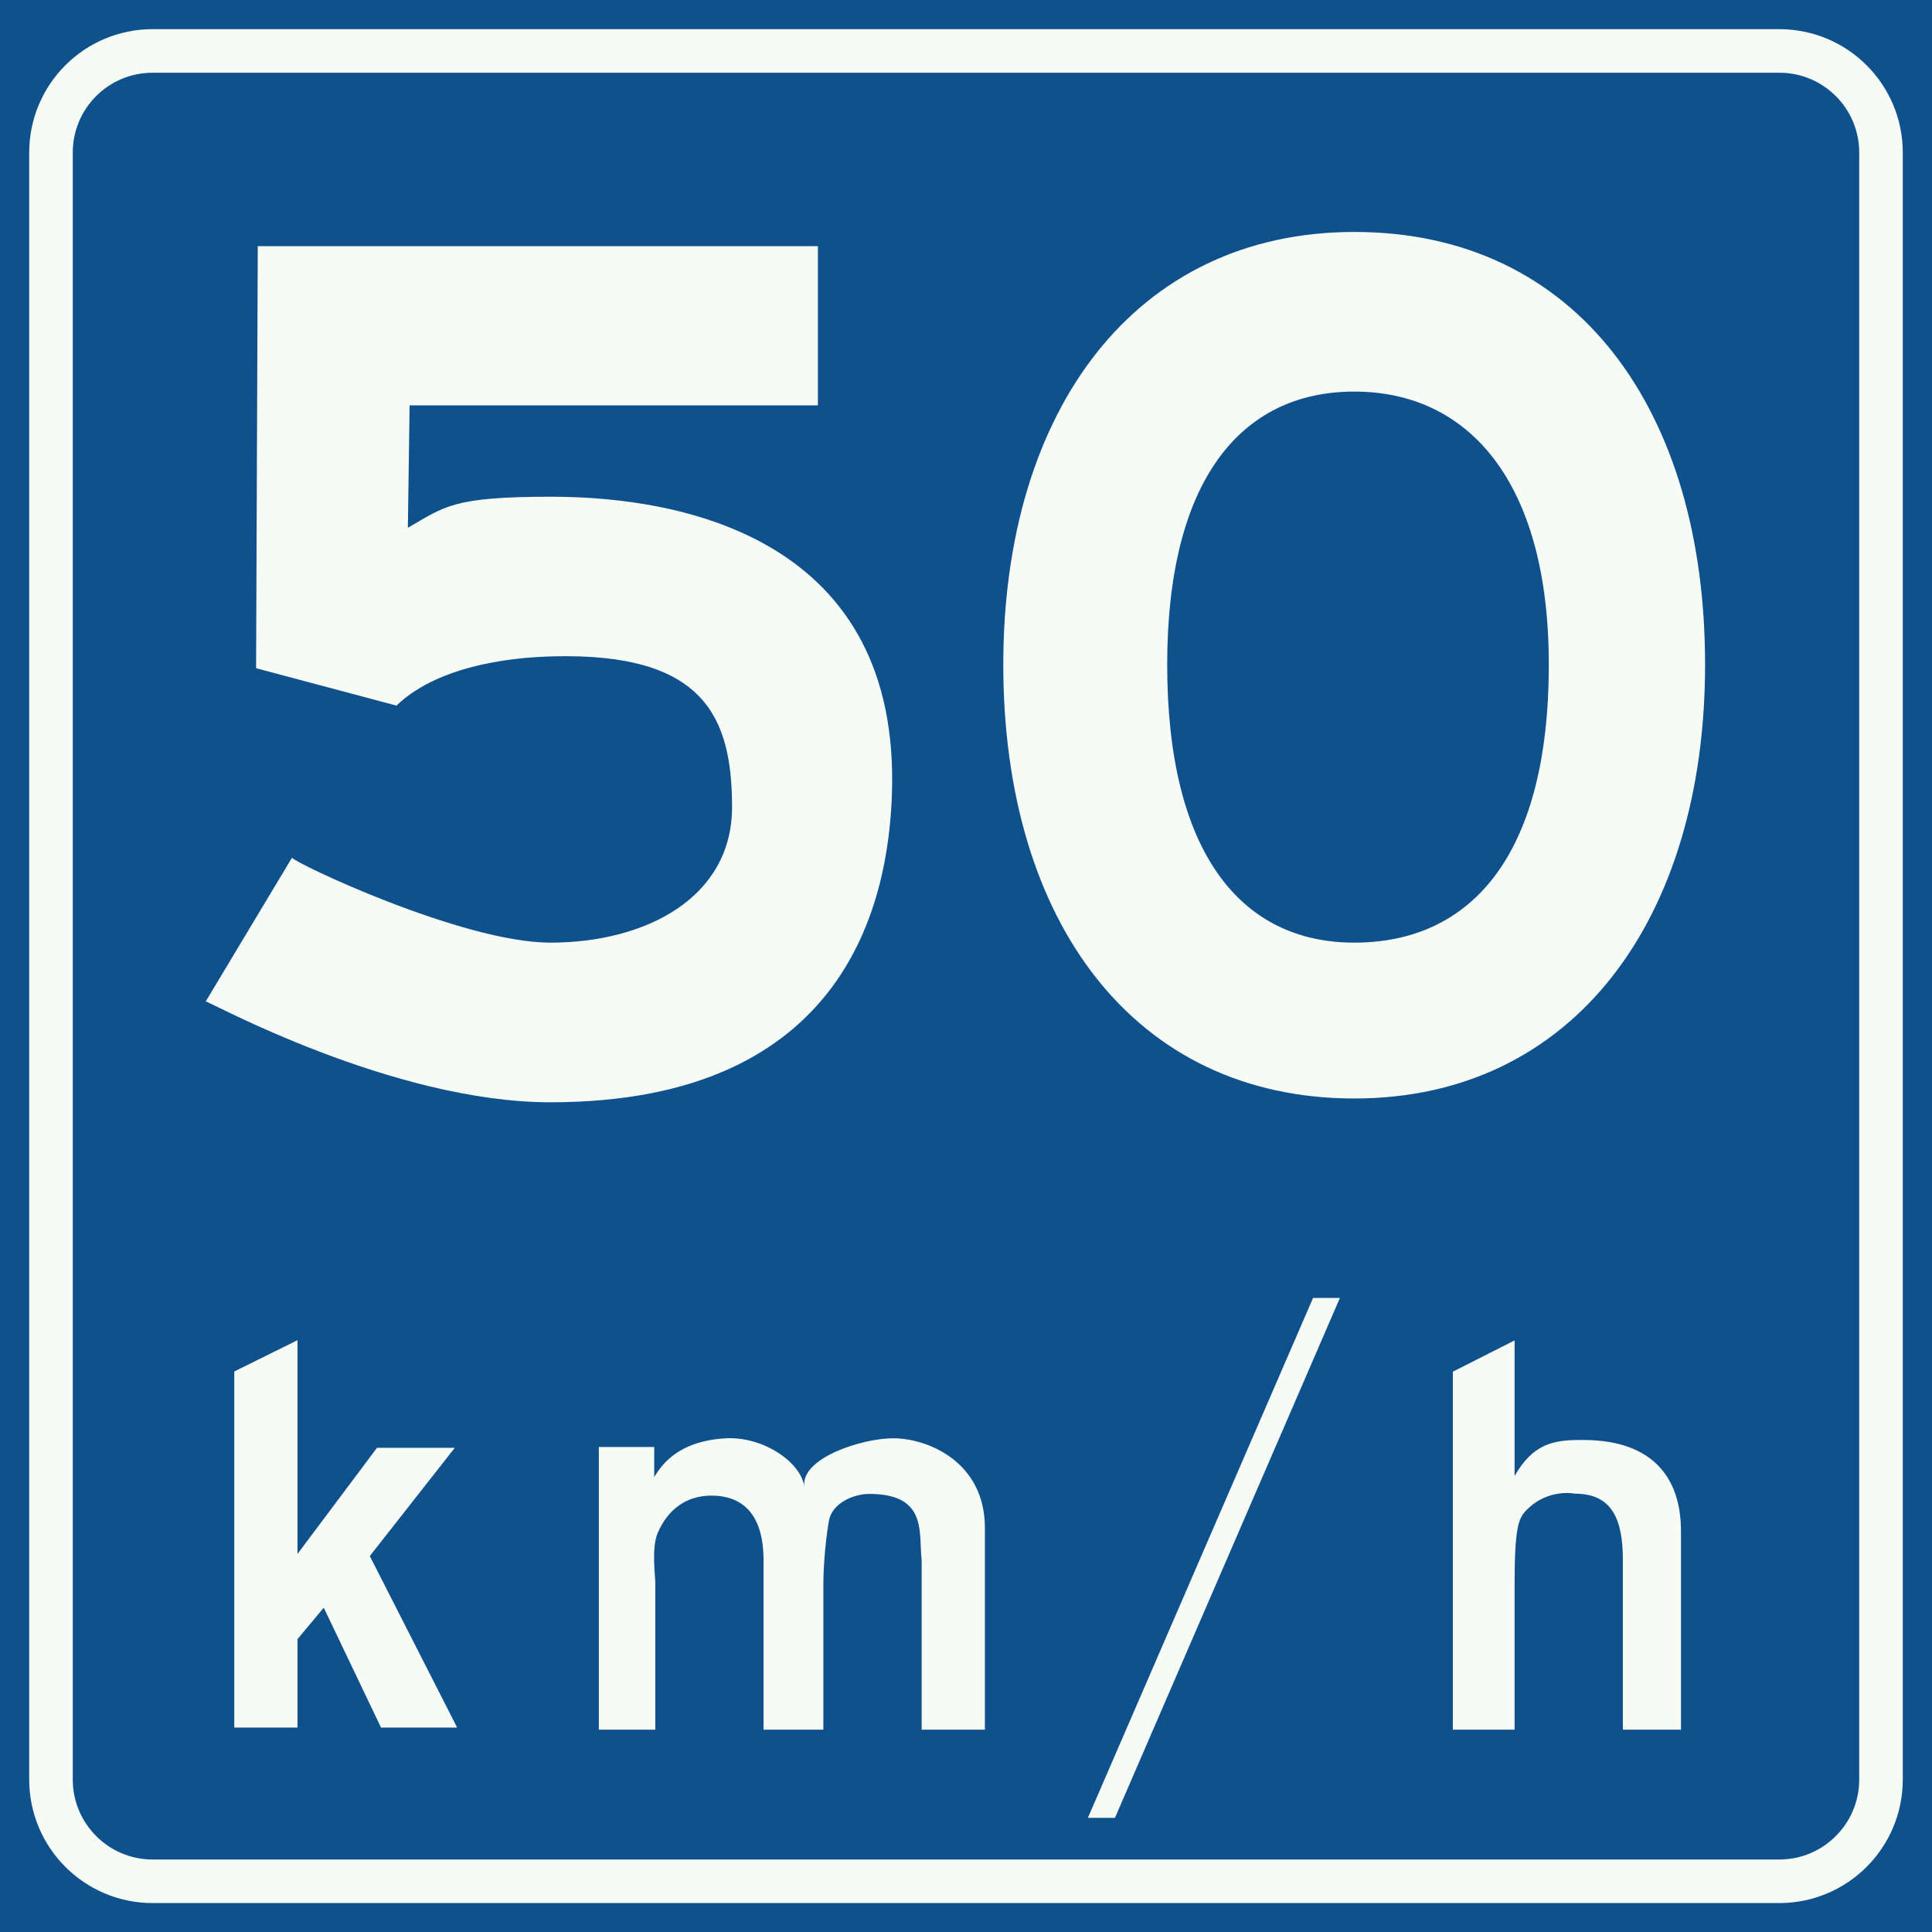 <?xml version="1.0" standalone="no"?>
<svg id="Nederlands_verkeersbord_A4" width="300" height="300" viewBox="0 0 100 100"
xmlns="http://www.w3.org/2000/svg" version="1.1">

<rect id="blauw vlak"
width="100" height="100" fill="#0e518d" />

<path id="witte tekst 5" style="fill:#f7fbf5;stroke:none"
     d="M 21.111,27.318 C 23.027,26.214 23.431,25.71 28.533,25.71 C 35.548,25.71 46.646,28.007 46.164,41.162 C 45.965,46.547 43.92,57.054 28.488,57.054 C 20.29,57.054 10.781,51.812 10.649,51.834 L 15.115,44.392 C 15.157,44.622 23.913,48.791 28.488,48.791 C 33.436,48.791 37.891,46.46 37.891,41.775 C 37.891,37.124 36.456,33.776 28.642,33.972 C 27.241,34.006 22.907,34.224 20.52,36.522 L 13.255,34.586 L 13.342,12.74 L 42.334,12.74 L 42.334,20.98 L 21.201,20.98 L 21.111,27.318" />
<path id="witte tekst 0" style="fill:#f7fbf5;stroke:none"
     d="M 70.099,12.006 C 81.634,12.006 88.255,21.232 88.255,34.398 C 88.255,47.567 81.446,56.858 70.099,56.858 C 58.75,56.858 51.93,47.763 51.93,34.398 C 51.93,21.232 58.75,12.006 70.099,12.006 z M 70.099,48.791 C 75.997,48.791 80.166,44.479 80.166,34.398 C 80.166,24.911 75.997,20.268 70.099,20.268 C 64.188,20.268 60.414,24.911 60.414,34.398 C 60.414,44.084 64.188,48.791 70.099,48.791" />
	 
<path id="witte tekst k" style="fill:#f7fbf5;stroke:none"
     d="M 15.398,89.418 L 12.126,89.418 L 12.126,70.987 L 15.398,69.368 L 15.398,80.432 L 19.514,74.938 L 23.54,74.938 L 19.141,80.541 L 23.661,89.418 L 19.721,89.418 L 16.757,83.212 L 15.398,84.842 L 15.398,89.418" />
<path id="witte tekst m" style="fill:#f7fbf5;stroke:none"
     d="M 33.862,76.843 L 33.666,76.843 C 34.509,74.983 36.159,74.523 37.594,74.445 C 39.499,74.358 41.446,75.661 41.634,76.952 C 41.424,75.484 44.587,74.445 46.24,74.445 C 47.957,74.445 50.978,75.616 50.978,79.087 L 50.978,89.527 L 47.705,89.527 L 47.705,80.76 C 47.543,79.359 48.036,77.325 44.993,77.325 C 44.183,77.325 43.065,77.796 42.903,78.726 C 42.662,80.116 42.617,81.559 42.617,81.92 L 42.617,89.527 L 39.521,89.527 L 39.521,80.76 C 39.521,78.199 38.272,77.412 36.829,77.412 C 35.515,77.412 34.551,78.135 34.027,79.382 C 33.719,80.158 33.918,81.559 33.918,81.92 L 33.918,89.527 L 30.996,89.527 L 30.996,74.896 L 33.862,74.896 L 33.862,76.843" />
<path id="witte tekst schuine streep" style="fill:#f7fbf5;stroke:none"
     d="M 69.354,67.18 L 67.965,67.18 L 56.309,94.091 L 57.71,94.091 L 69.354,67.18" />
<path id="witte tekst h" style="fill:#f7fbf5;stroke:none"
     d="M 78.395,76.395 C 79.326,74.775 80.343,74.534 81.755,74.534 C 82.738,74.534 87.008,74.433 87.008,79.283 L 87.008,89.527 L 83.999,89.527 L 83.999,80.738 C 83.999,78.647 83.439,77.314 81.536,77.314 C 81.536,77.314 80.113,77.006 78.987,78.188 C 78.591,78.594 78.395,79.107 78.395,82.01 L 78.395,89.527 L 75.199,89.527 L 75.199,70.998 L 78.395,69.379 L 78.395,76.395" />

<path id="witte bies" style="fill:none;stroke:#f7fbf5;stroke-width:2.255"
     d="M 92.096,97.375 C 95.007,97.375 97.36,95.01 97.36,92.11 L 97.36,7.901 C 97.36,4.99 95.007,2.637 92.096,2.637 L 7.901,2.637 C 4.99,2.637 2.639,4.99 2.639,7.901 L 2.639,92.11 C 2.639,95.01 4.99,97.375 7.901,97.375 L 92.096,97.375 z " />	 
	 
</svg>